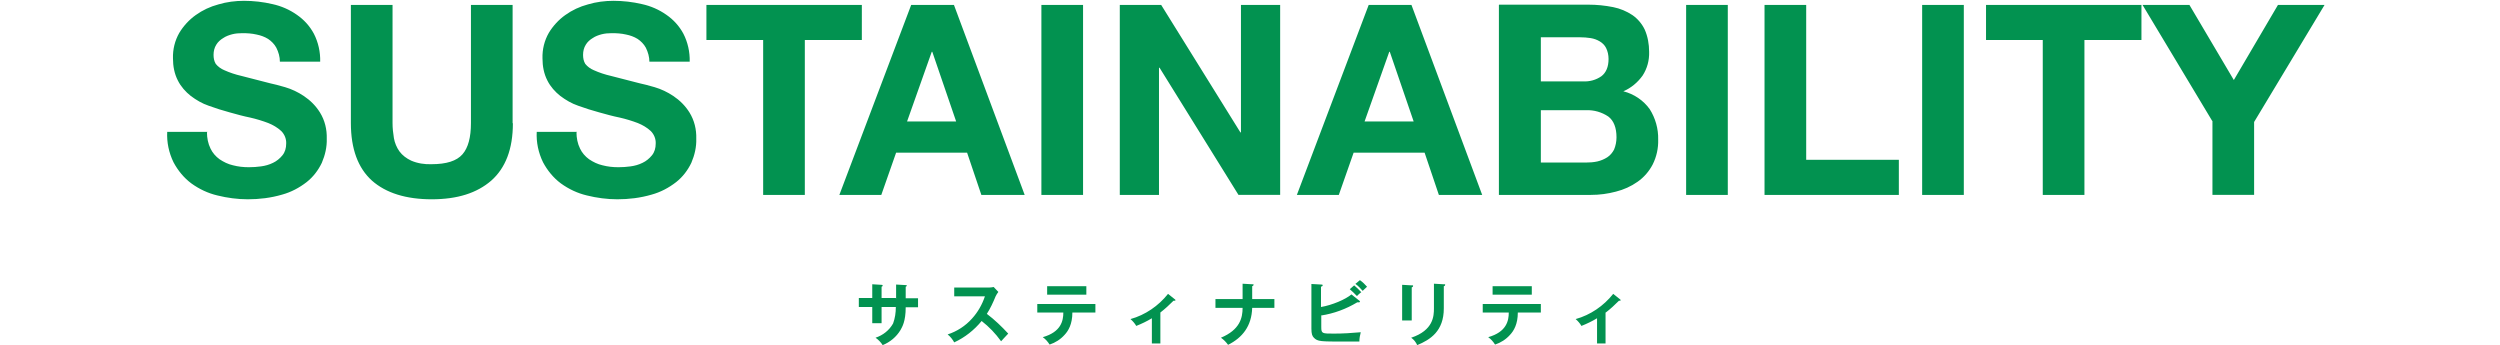 <?xml version="1.0" encoding="UTF-8"?>
<svg id="_レイヤー_1" data-name="レイヤー_1" xmlns="http://www.w3.org/2000/svg" version="1.1" viewBox="0 0 912 126">
  <!-- Generator: Adobe Illustrator 29.0.0, SVG Export Plug-In . SVG Version: 2.1.0 Build 186)  -->
  <defs>
    <style>
      .st0 {
        display: none;
      }

      .st0, .st1 {
        fill: #029250;
      }
    </style>
  </defs>
  <path class="st1" d="M326.8,108.7h-5.2v-4.1c.2-.1.4-.2.4-.4,0-.3-.3-.3-.5-.3l-3.3-.2v5h-4.9v3.3h4.9v5.9h3.4v-5.9h5.2c0,2.1-.3,4.1-1,6-1.4,2.5-3.7,4.3-6.4,5.2,1,.7,1.9,1.6,2.6,2.7,2.7-1.1,5-3,6.5-5.5.6-1.1,1.9-3.1,1.9-8.3h4.5v-3.3h-4.5v-4.2c.1,0,.4-.2.4-.4s-.2-.2-.4-.2l-3.5-.2v5.2h0ZM359.3,108.1c-1,3-2.6,5.8-4.7,8.1-2.4,2.7-5.5,4.7-8.9,5.8,1,.8,1.8,1.8,2.4,2.9,3.9-1.8,7.3-4.5,10-7.8,2.7,2.1,5.1,4.6,7.1,7.4.3-.3,1.7-1.9,2.6-2.8-2.4-2.6-5-5.1-7.8-7.2,1.3-2,2.3-4.2,3.2-6.4.3-.6.6-1.1,1-1.6l-1.7-1.8c-.6.1-1.1.2-1.7.2h-12.7v3.2h11.3ZM387.9,114c0,3-.8,7.1-7.5,9,1,.7,1.8,1.6,2.5,2.7,2.1-.7,4-1.9,5.5-3.6,1.3-1.4,2.8-3.8,2.8-8.1h8.4v-3.1h-21.2v3.1h9.5ZM382,104.4v3.1h14.3v-3.1h-14.3ZM423.3,114c1.7-1.3,3.3-2.8,4.8-4.3.1,0,.2,0,.4,0,.1,0,.3,0,.3-.2,0-.1,0-.2-.2-.3l-2.5-2c-3.5,4.4-8.3,7.7-13.7,9.2.8.7,1.6,1.6,2.1,2.5,2-.8,3.9-1.7,5.7-2.8v9.2h3.1v-11.3h0ZM453.4,109.1h-10v3.2h9.9c0,3.7-1,8-7.9,10.9,1,.7,1.9,1.6,2.6,2.6,5.2-2.6,8.6-6.8,8.8-13.5h8.1v-3.2h-8.1v-4.7c.1,0,.5-.2.5-.5s-.2-.2-.5-.2l-3.5-.2v5.6ZM481.9,115.1c4.7-.7,9.2-2.4,13.2-4.8.1,0,.3,0,.4,0,.4,0,.6,0,.6-.3,0-.1,0-.2-.2-.3l-2.9-2.3c-2.1,1.8-7,3.9-11.1,4.6v-7.4c.4-.2.6-.2.6-.5s-.2-.3-.5-.3l-3.6-.2v16.3c0,1.9.3,2.7.9,3.3,1.4,1.4,2.3,1.4,11.5,1.4s4.5,0,5.1,0c0-1.1.2-2.3.5-3.4-3.3.3-6.5.5-9.8.5-4.3,0-4.6,0-4.6-2.4v-4.1ZM492.4,105.5c.9.8,1.8,1.6,2.6,2.5.2-.2,1.1-1.1,1.6-1.4-.8-.9-1.7-1.7-2.6-2.5l-1.6,1.4ZM494.5,103.6c1,.7,1.8,1.6,2.6,2.5.3-.3,1.1-1,1.6-1.5-.8-.9-1.6-1.7-2.6-2.4l-1.7,1.4ZM511.5,103.9v13h3.5v-12.1c.2,0,.5-.2.5-.5s-.2-.2-.5-.2l-3.5-.2ZM523.1,103.5v9c0,2.8-.2,8-8.3,10.7,1,.7,1.7,1.6,2.2,2.7,4.8-2,9.7-5.1,9.7-13.4v-8.1c.2,0,.5-.2.5-.5s-.1-.2-.5-.2l-3.5-.2h0ZM550.4,114c0,3-.8,7.1-7.5,9,1,.7,1.8,1.6,2.5,2.7,2.1-.7,4-1.9,5.5-3.6,1.3-1.4,2.8-3.8,2.8-8.1h8.4v-3.1h-21.2v3.1h9.5ZM544.5,104.4v3.1h14.3v-3.1h-14.3ZM585.8,114c1.7-1.3,3.3-2.8,4.8-4.3.1,0,.2,0,.3,0,.2,0,.3,0,.3-.2,0-.1,0-.2-.2-.3l-2.5-2c-3.5,4.4-8.3,7.7-13.7,9.2.8.7,1.6,1.6,2.1,2.5,2-.8,3.9-1.7,5.7-2.8v9.2h3.1v-11.3Z"/>
  <path id="_パス_2332" data-name="パス_2332" class="st0" d="M73.3,48.4h-14.7c-.2,3.8.6,7.6,2.3,11.1,1.6,3,3.8,5.7,6.5,7.7,2.9,2.1,6.1,3.6,9.5,4.4,3.6.9,7.4,1.4,11.1,1.4,4.2,0,8.4-.5,12.5-1.7,3.3-.9,6.3-2.5,9-4.6,2.4-1.9,4.2-4.3,5.5-7,1.2-2.8,1.9-5.8,1.8-8.8.1-3.4-.7-6.7-2.5-9.6-1.5-2.4-3.5-4.4-5.9-6-2.1-1.4-4.4-2.5-6.8-3.2-2.3-.7-4.1-1.1-5.4-1.4-4.3-1.1-7.8-2-10.5-2.7-2.2-.5-4.3-1.2-6.3-2.1-1.2-.5-2.3-1.3-3.1-2.3-.6-1-.8-2.1-.8-3.3,0-1.3.3-2.6,1-3.7.6-1,1.5-1.8,2.5-2.4,1-.7,2.2-1.1,3.3-1.4,1.2-.3,2.4-.4,3.7-.4,1.7,0,3.5.1,5.2.5,1.5.3,2.9.8,4.2,1.6,1.2.8,2.3,1.9,3,3.2.8,1.6,1.3,3.3,1.3,5.1h14.7c.1-3.5-.7-7.1-2.3-10.2-1.5-2.8-3.6-5.1-6.2-6.9-2.7-1.9-5.7-3.2-8.9-3.9-3.4-.8-6.9-1.2-10.4-1.2-3.1,0-6.3.4-9.3,1.3-3,.8-5.8,2.1-8.3,3.9-2.4,1.7-4.5,4-6,6.5-1.6,2.8-2.4,6-2.3,9.3,0,2.8.5,5.6,1.8,8.1,1.1,2.2,2.8,4.1,4.7,5.6,2,1.5,4.2,2.8,6.6,3.6,2.5.9,5,1.7,7.6,2.4,2.5.7,5,1.4,7.5,1.9,2.2.5,4.5,1.2,6.6,2,1.7.7,3.3,1.6,4.7,2.9,1.2,1.2,1.9,2.9,1.8,4.6,0,1.6-.4,3.1-1.4,4.3-.9,1.1-2.1,2.1-3.4,2.7-1.4.7-2.9,1.1-4.4,1.3-1.4.2-2.9.3-4.4.3-2,0-3.9-.2-5.8-.7-1.8-.4-3.4-1.2-4.9-2.2-1.4-1-2.6-2.4-3.3-3.9-.9-1.8-1.3-3.9-1.3-5.9ZM184.7,45.2V2.2h-15.2v43.1c0,5.2-1,9-3.1,11.4-2.1,2.4-5.8,3.6-11.3,3.6-2.5.1-5.1-.3-7.4-1.3-1.7-.8-3.2-1.9-4.3-3.4-1-1.4-1.7-3.1-2-4.8-.3-1.8-.5-3.7-.5-5.5V2.2h-15.2v43.1c0,9.4,2.6,16.4,7.7,21,5.1,4.5,12.4,6.8,21.8,6.8s16.5-2.3,21.7-6.8c5.2-4.6,7.9-11.5,7.9-20.9h0ZM208.1,48.4h-14.7c-.2,3.8.6,7.6,2.3,11.1,1.6,3,3.8,5.7,6.5,7.7,2.9,2.1,6.1,3.6,9.5,4.4,3.6.9,7.4,1.4,11.1,1.4,4.2,0,8.4-.5,12.5-1.7,3.3-.9,6.3-2.5,9-4.6,2.4-1.9,4.2-4.3,5.5-7,1.2-2.8,1.9-5.8,1.8-8.8.1-3.4-.7-6.7-2.5-9.6-1.5-2.4-3.5-4.4-5.9-6-2.1-1.4-4.4-2.5-6.8-3.2-2.3-.7-4.1-1.1-5.4-1.4-4.3-1.1-7.8-2-10.5-2.7-2.2-.5-4.3-1.2-6.3-2.1-1.2-.5-2.3-1.3-3.1-2.3-.6-1-.8-2.1-.8-3.3,0-1.3.3-2.6,1-3.7.6-1,1.5-1.8,2.5-2.4,1-.7,2.2-1.1,3.3-1.4,1.2-.3,2.4-.4,3.7-.4,1.7,0,3.5.1,5.2.5,1.5.3,2.9.8,4.2,1.6,1.2.8,2.3,1.9,3,3.2.8,1.6,1.3,3.4,1.3,5.1h14.7c.1-3.5-.7-7.1-2.3-10.2-1.5-2.8-3.6-5.1-6.2-6.9-2.7-1.9-5.7-3.2-8.9-3.9-3.4-.8-6.9-1.2-10.4-1.2-3.1,0-6.3.4-9.3,1.3-3,.8-5.8,2.1-8.3,3.9-2.4,1.7-4.5,4-6,6.5-1.6,2.8-2.4,6-2.3,9.3,0,2.8.5,5.6,1.8,8.1,1.1,2.2,2.8,4.1,4.7,5.6,2,1.5,4.2,2.8,6.6,3.6,2.5.9,5,1.7,7.6,2.4,2.5.7,5,1.4,7.5,1.9,2.2.5,4.5,1.2,6.6,2,1.7.7,3.3,1.6,4.7,2.9,1.2,1.2,1.9,2.9,1.8,4.6,0,1.6-.4,3.1-1.4,4.3-.9,1.1-2.1,2.1-3.4,2.7-1.4.7-2.9,1.1-4.4,1.3-1.4.2-2.9.3-4.4.3-2,0-3.9-.2-5.8-.7-1.8-.4-3.4-1.2-4.9-2.2-1.4-1-2.6-2.4-3.3-3.9-.9-1.8-1.3-3.9-1.3-5.9h0ZM276,15v56.5h15.2V15h20.8V2.2h-56.7v12.8h20.8ZM328.5,44.7l9-25.4h.2l8.7,25.4h-17.9ZM330,2.2l-26.2,69.3h15.3l5.4-15.4h25.9l5.2,15.4h15.8L345.6,2.2h-15.6ZM377.5,2.2v69.3h15.2V2.2h-15.2ZM406.1,2.2v69.3h14.3V25.1h.2l28.8,46.4h15.2V2.2h-14.3v46.5h-.2l-28.9-46.5h-15.1ZM495.4,44.7l9-25.4h.2l8.7,25.4h-17.9ZM496.9,2.2l-26.2,69.3h15.3l5.4-15.4h25.9l5.2,15.4h15.8l-25.9-69.3h-15.6ZM559.7,30.2V14h14.3c1.3,0,2.6.1,3.9.3,1.2.2,2.3.6,3.3,1.2,1,.6,1.8,1.4,2.3,2.4.6,1.2.9,2.6.9,4,0,2.9-.9,5-2.6,6.3-2,1.4-4.3,2-6.7,1.9h-15.4ZM544.4,2.2v69.3h33.6c3.1,0,6.1-.4,9.1-1.2,2.8-.7,5.5-1.9,7.9-3.6,2.3-1.6,4.2-3.8,5.5-6.3,1.4-2.8,2.1-5.9,2-9.1.1-3.9-1-7.8-3.1-11.1-2.3-3.2-5.7-5.5-9.6-6.5,2.8-1.2,5.2-3.2,7-5.7,1.7-2.6,2.5-5.6,2.4-8.7,0-2.8-.5-5.6-1.6-8.1-1-2.1-2.6-4-4.5-5.3-2.1-1.4-4.5-2.4-7-2.9-3-.6-6-.9-9-.9h-32.6ZM559.7,59.6v-19h16.6c2.8-.1,5.6.7,8,2.3,2,1.5,3,4.1,3,7.6,0,1.5-.3,3.1-.9,4.5-.6,1.1-1.4,2.1-2.5,2.8-1.1.7-2.3,1.2-3.6,1.5-1.4.3-2.8.4-4.3.4h-16.3ZM612.7,2.2v69.3h15.2V2.2h-15.2ZM641.3,2.2v69.3h49v-12.8h-33.8V2.2h-15.2ZM698.8,2.2v69.3h15.2V2.2h-15.2ZM742.8,15v56.5h15.2V15h20.8V2.2h-56.7v12.8h20.8ZM804.7,44.5v27h15.2v-26.6l25.7-42.7h-17l-16.1,27.4-16.2-27.4h-17.1l25.4,42.3Z"/>
  <path id="_パス_23321" data-name="パス_2332" class="st1" d="M75.7,48.1h-14.7c-.2,3.8.6,7.6,2.3,11.1,1.6,3,3.8,5.7,6.5,7.7,2.9,2.1,6.1,3.6,9.5,4.4,3.6.9,7.4,1.4,11.1,1.4,4.2,0,8.4-.5,12.5-1.7,3.3-.9,6.3-2.5,9-4.6,2.4-1.9,4.2-4.3,5.5-7,1.2-2.8,1.9-5.8,1.8-8.8.1-3.4-.7-6.7-2.5-9.6-1.5-2.4-3.5-4.4-5.9-6-2.1-1.4-4.4-2.5-6.8-3.2-2.3-.7-4.1-1.1-5.4-1.4-4.3-1.1-7.8-2-10.5-2.7-2.2-.5-4.3-1.2-6.3-2.1-1.2-.5-2.3-1.3-3.1-2.3-.6-1-.8-2.1-.8-3.3,0-1.3.3-2.6,1-3.7.6-1,1.5-1.8,2.5-2.4,1-.7,2.2-1.1,3.3-1.4,1.2-.3,2.4-.4,3.7-.4,1.7,0,3.5.1,5.2.5,1.5.3,2.9.8,4.2,1.6,1.2.8,2.3,1.9,3,3.2.8,1.6,1.3,3.3,1.3,5.1h14.7c.1-3.5-.7-7.1-2.3-10.2-1.5-2.8-3.6-5.1-6.2-6.9-2.7-1.9-5.7-3.2-8.9-3.9-3.4-.8-6.9-1.2-10.4-1.2-3.1,0-6.3.4-9.3,1.3-3,.8-5.8,2.1-8.3,3.9-2.4,1.7-4.5,4-6,6.5-1.6,2.8-2.4,6-2.3,9.3,0,2.8.5,5.6,1.8,8.1,1.1,2.2,2.8,4.1,4.7,5.6,2,1.5,4.2,2.8,6.6,3.6,2.5.9,5,1.7,7.6,2.4,2.5.7,5,1.4,7.5,1.9,2.2.5,4.5,1.2,6.6,2,1.7.7,3.3,1.6,4.7,2.9,1.2,1.2,1.9,2.9,1.8,4.6,0,1.6-.4,3.1-1.4,4.3-.9,1.1-2.1,2.1-3.4,2.7-1.4.7-2.9,1.1-4.4,1.3-1.4.2-2.9.3-4.4.3-2,0-3.9-.2-5.8-.7-1.8-.4-3.4-1.2-4.9-2.2-1.4-1-2.6-2.4-3.3-3.9-.9-1.8-1.3-3.9-1.3-5.9ZM187,44.9V1.8h-15.2v43.1c0,5.2-1,9-3.1,11.4-2.1,2.4-5.8,3.6-11.3,3.6-2.5.1-5.1-.3-7.4-1.3-1.7-.8-3.2-1.9-4.3-3.4-1-1.4-1.7-3.1-2-4.8-.3-1.8-.5-3.7-.5-5.5V1.8h-15.2v43.1c0,9.4,2.6,16.4,7.7,21,5.1,4.5,12.4,6.8,21.8,6.8s16.5-2.3,21.7-6.8c5.2-4.6,7.9-11.5,7.9-20.9h0ZM210.5,48.1h-14.7c-.2,3.8.6,7.6,2.3,11.1,1.6,3,3.8,5.7,6.5,7.7,2.9,2.1,6.1,3.6,9.5,4.4,3.6.9,7.4,1.4,11.1,1.4,4.2,0,8.4-.5,12.5-1.7,3.3-.9,6.3-2.5,9-4.6,2.4-1.9,4.2-4.3,5.5-7,1.2-2.8,1.9-5.8,1.8-8.8.1-3.4-.7-6.7-2.5-9.6-1.5-2.4-3.5-4.4-5.9-6-2.1-1.4-4.4-2.5-6.8-3.2-2.3-.7-4.1-1.1-5.4-1.4-4.3-1.1-7.8-2-10.5-2.7-2.2-.5-4.3-1.2-6.3-2.1-1.2-.5-2.3-1.3-3.1-2.3-.6-1-.8-2.1-.8-3.3,0-1.3.3-2.6,1-3.7.6-1,1.5-1.8,2.5-2.4,1-.7,2.2-1.1,3.3-1.4,1.2-.3,2.4-.4,3.7-.4,1.7,0,3.5.1,5.2.5,1.5.3,2.9.8,4.2,1.6,1.2.8,2.3,1.9,3,3.2.8,1.6,1.3,3.4,1.3,5.1h14.7c.1-3.5-.7-7.1-2.3-10.2-1.5-2.8-3.6-5.1-6.2-6.9-2.7-1.9-5.7-3.2-8.9-3.9-3.4-.8-6.9-1.2-10.4-1.2-3.1,0-6.3.4-9.3,1.3-3,.8-5.8,2.1-8.3,3.9-2.4,1.7-4.5,4-6,6.5-1.6,2.8-2.4,6-2.3,9.3,0,2.8.5,5.6,1.8,8.1,1.1,2.2,2.8,4.1,4.7,5.6,2,1.5,4.2,2.8,6.6,3.6,2.5.9,5,1.7,7.6,2.4,2.5.7,5,1.4,7.5,1.9,2.2.5,4.5,1.2,6.6,2,1.7.7,3.3,1.6,4.7,2.9,1.2,1.2,1.9,2.9,1.8,4.6,0,1.6-.4,3.1-1.4,4.3-.9,1.1-2.1,2.1-3.4,2.7-1.4.7-2.9,1.1-4.4,1.3-1.4.2-2.9.3-4.4.3-2,0-3.9-.2-5.8-.7-1.8-.4-3.4-1.2-4.9-2.2-1.4-1-2.6-2.4-3.3-3.9-.9-1.8-1.3-3.9-1.3-5.9h0ZM278.4,14.6v56.5h15.2V14.6h20.8V1.8h-56.7v12.8h20.8ZM330.9,44.3l9-25.4h.2l8.7,25.4h-17.9ZM332.4,1.8l-26.2,69.3h15.3l5.4-15.4h25.9l5.2,15.4h15.8L348,1.8h-15.6ZM379.9,1.8v69.3h15.2V1.8h-15.2ZM408.5,1.8v69.3h14.3V24.7h.2l28.8,46.4h15.2V1.8h-14.3v46.5h-.2L423.6,1.8h-15.1ZM497.8,44.3l9-25.4h.2l8.7,25.4h-17.9ZM499.3,1.8l-26.2,69.3h15.3l5.4-15.4h25.9l5.2,15.4h15.8L514.9,1.8h-15.6ZM562.1,29.8V13.6h14.3c1.3,0,2.6.1,3.9.3,1.2.2,2.3.6,3.3,1.2,1,.6,1.8,1.4,2.3,2.4.6,1.2.9,2.6.9,4,0,2.9-.9,5-2.6,6.3-2,1.4-4.3,2-6.7,1.9h-15.4ZM546.8,1.8v69.3h33.6c3.1,0,6.1-.4,9.1-1.2,2.8-.7,5.5-1.9,7.9-3.6,2.3-1.6,4.2-3.8,5.5-6.3,1.4-2.8,2.1-5.9,2-9.1.1-3.9-1-7.8-3.1-11.1-2.3-3.2-5.7-5.5-9.6-6.5,2.8-1.2,5.2-3.2,7-5.7,1.7-2.6,2.5-5.6,2.4-8.7,0-2.8-.5-5.6-1.6-8.1-1-2.1-2.6-4-4.5-5.3-2.1-1.4-4.5-2.4-7-2.9-3-.6-6-.9-9-.9h-32.6ZM562.1,59.2v-19h16.6c2.8-.1,5.6.7,8,2.3,2,1.5,3,4.1,3,7.6,0,1.5-.3,3.1-.9,4.5-.6,1.1-1.4,2.1-2.5,2.8-1.1.7-2.3,1.2-3.6,1.5-1.4.3-2.8.4-4.3.4h-16.3ZM615.1,1.8v69.3h15.2V1.8h-15.2ZM643.7,1.8v69.3h49v-12.8h-33.8V1.8h-15.2ZM701.2,1.8v69.3h15.2V1.8h-15.2ZM745.2,14.6v56.5h15.2V14.6h20.8V1.8h-56.7v12.8h20.8ZM807.1,44.1v27h15.2v-26.6l25.7-42.7h-17l-16.1,27.4-16.2-27.4h-17.1l25.4,42.3Z"/>
</svg>